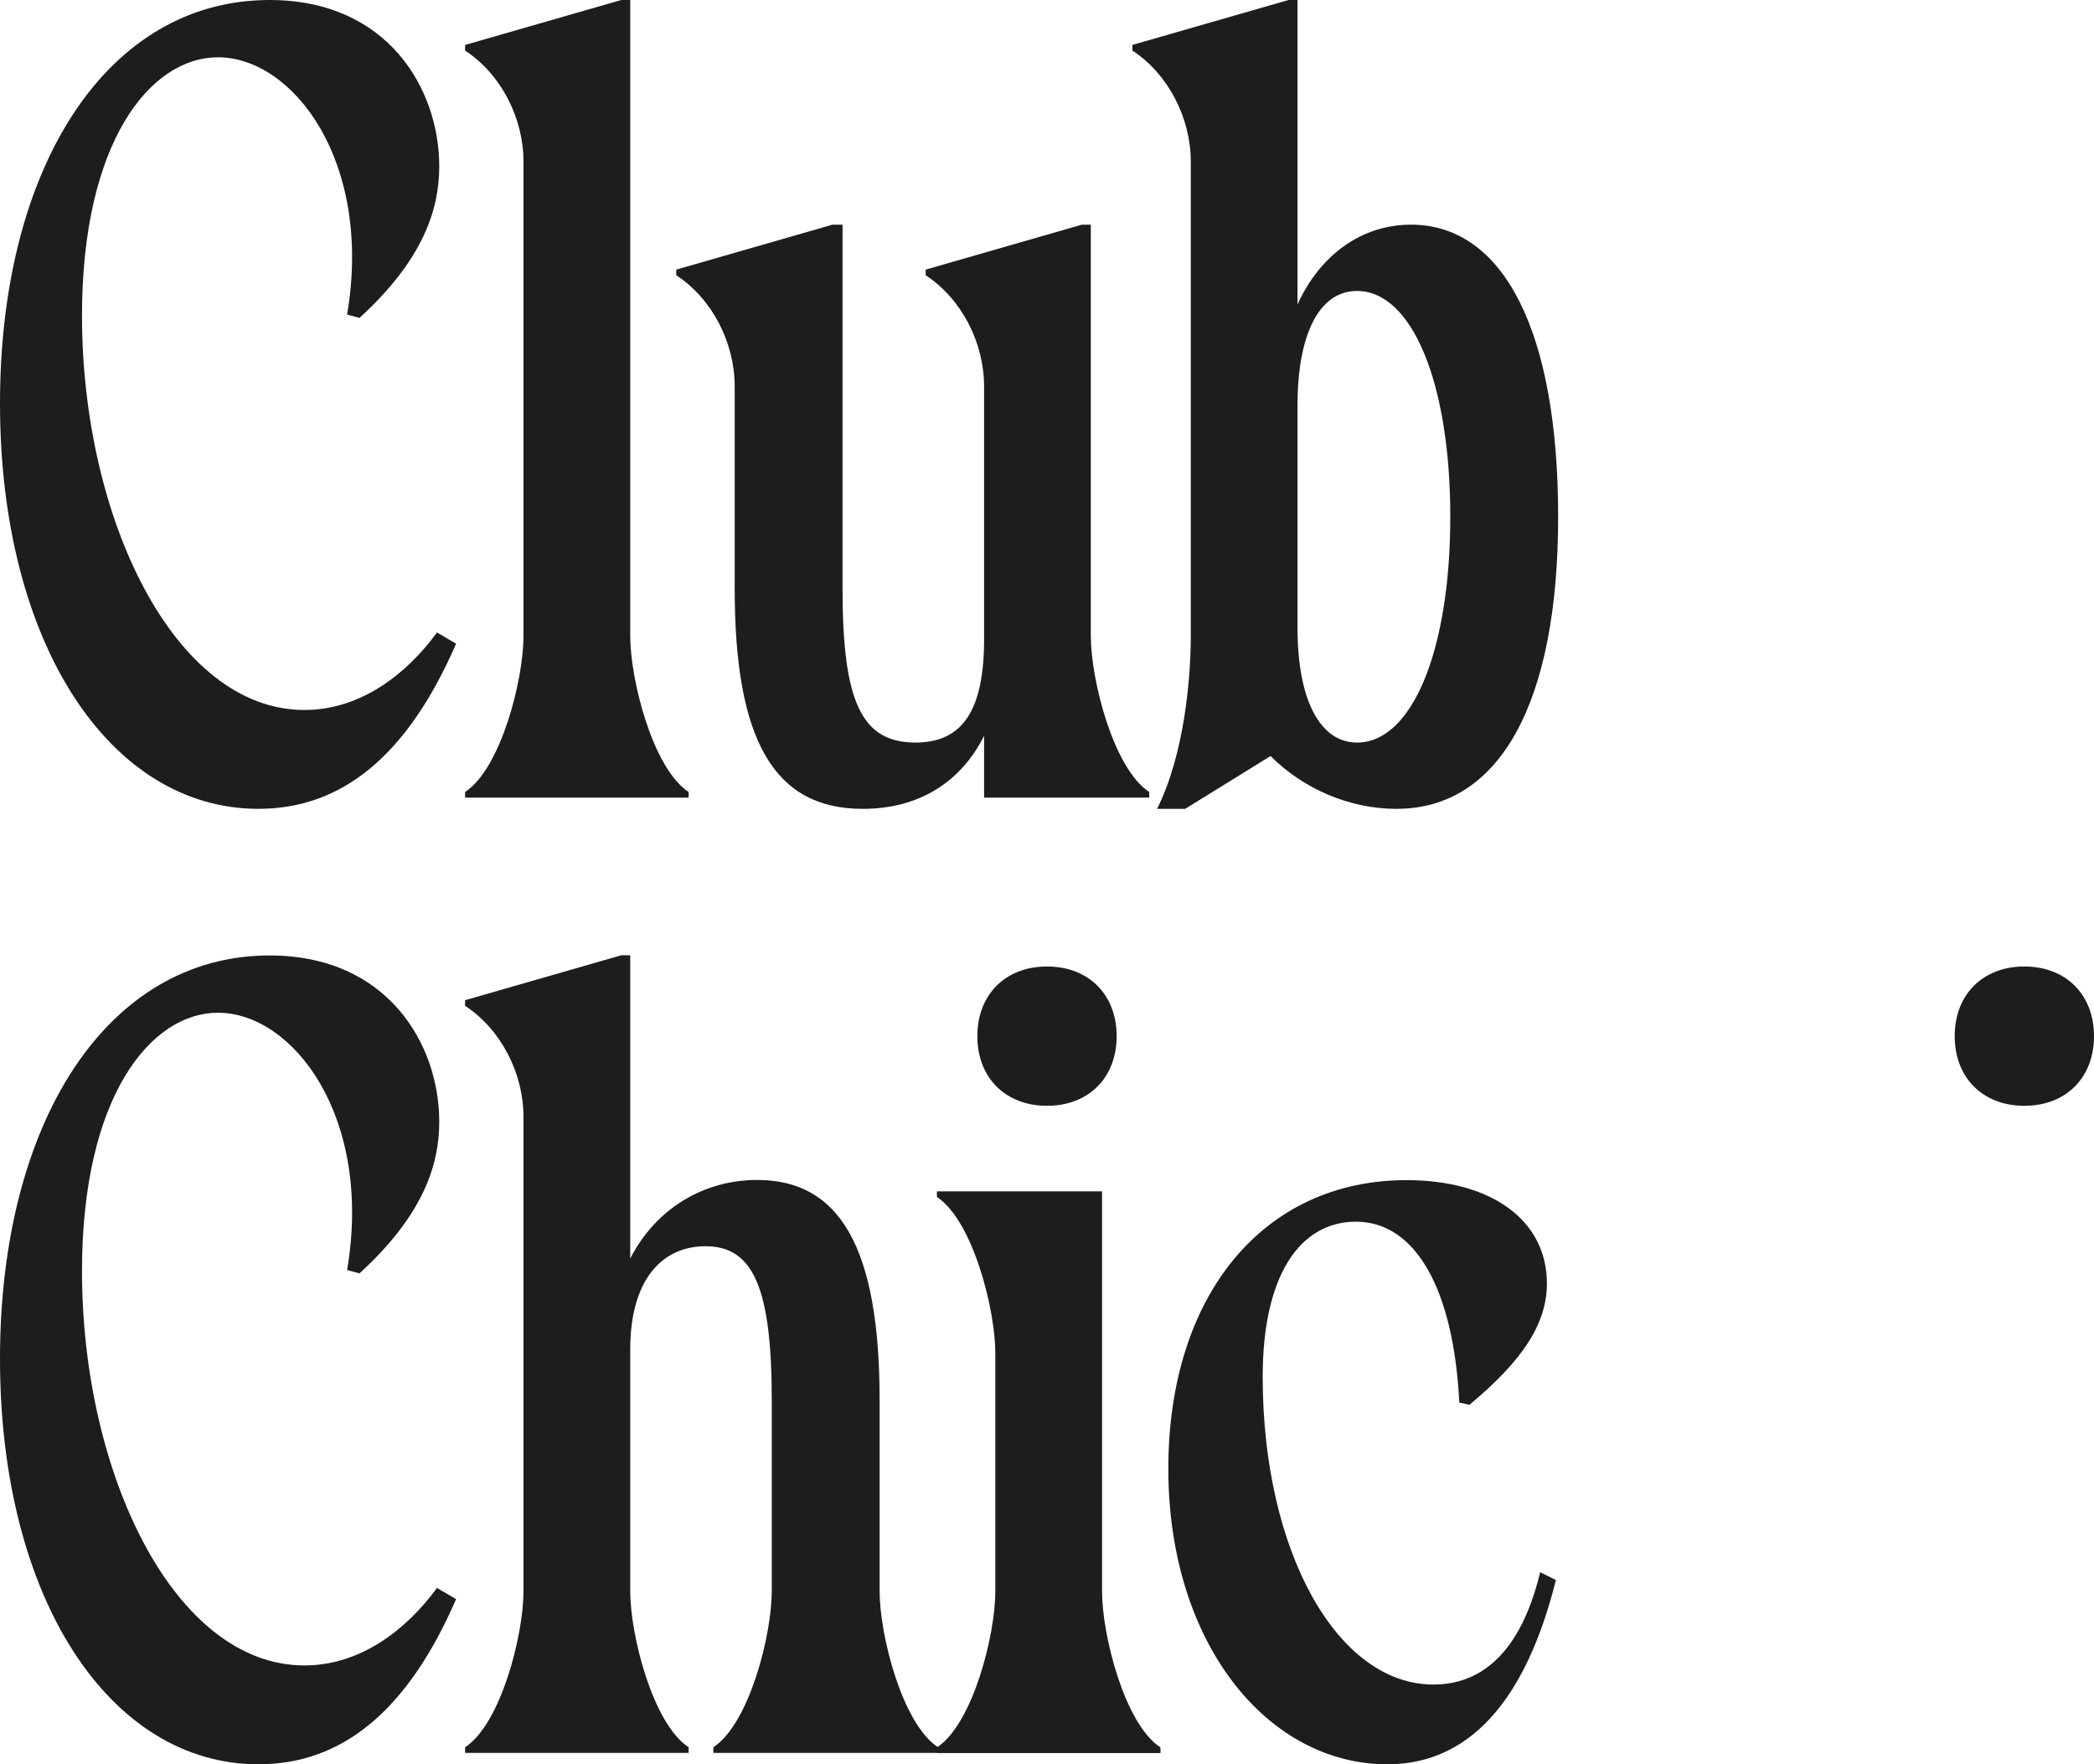 <svg viewBox="0 0 111.84 94.23" xmlns="http://www.w3.org/2000/svg" data-name="Laag 1" id="Laag_1">
  <defs>
    <style>
      .cls-1 {
        fill: #1d1d1b;
      }
    </style>
  </defs>
  <path d="M0,21.54C0,8.94,5.7,0,14.4,0c6.3,0,9.06,4.74,9.06,8.88,0,2.22-.78,4.92-4.26,8.1l-.66-.18c1.38-8.16-2.88-13.74-6.9-13.74-3.6,0-7.26,4.5-7.26,13.8,0,10.8,4.92,21.06,11.88,21.06,3,0,5.46-1.92,7.08-4.14l1.02.6c-2.58,5.94-6.06,8.82-10.56,8.82C5.88,43.2,0,34.38,0,21.54Z" class="cls-1"></path>
  <path d="M24.84,42.6v-.3c1.92-1.26,3.12-6,3.12-8.34V8.64c0-2.34-1.2-4.68-3.12-5.94v-.3l8.34-2.4h.48v33.96c0,2.34,1.2,7.08,3.12,8.34v.3h-11.94Z" class="cls-1"></path>
  <path d="M36.12,14.4l8.34-2.4h.54v19.44c0,6.06,1.02,8.22,3.9,8.22,2.52,0,3.66-1.74,3.66-5.52v-13.5c0-2.34-1.2-4.68-3.12-5.94v-.3l8.34-2.4h.48v21.96c0,2.34,1.2,7.08,3.12,8.34v.3h-8.82v-3.3c-1.26,2.52-3.54,3.9-6.48,3.9-4.74,0-6.84-3.66-6.84-11.76v-10.8c0-2.34-1.2-4.68-3.12-5.94v-.3Z" class="cls-1"></path>
  <path d="M60.48,2.7v-.3l8.34-2.4h.48v16.26c1.2-2.64,3.42-4.26,6.06-4.26,4.98,0,7.86,5.76,7.86,15.6s-3.06,15.6-8.64,15.6c-2.52,0-4.98-1.08-6.72-2.82l-4.56,2.82h-1.5c1.44-2.88,1.8-6.9,1.8-9.24V8.64c0-2.34-1.2-4.68-3.12-5.94ZM69.3,21.66v11.88c0,3.84,1.2,6.12,3.18,6.12,2.94,0,4.98-4.92,4.98-12.06s-2.04-12.06-4.98-12.06c-2.04,0-3.18,2.34-3.18,6.12Z" class="cls-1"></path>
  <path d="M0,72.57c0-12.6,5.7-21.54,14.4-21.54,6.3,0,9.06,4.74,9.06,8.88,0,2.22-.78,4.92-4.26,8.1l-.66-.18c1.38-8.16-2.88-13.74-6.9-13.74-3.6,0-7.26,4.5-7.26,13.8,0,10.8,4.92,21.06,11.88,21.06,3,0,5.46-1.92,7.08-4.14l1.02.6c-2.58,5.94-6.06,8.82-10.56,8.82-7.92,0-13.8-8.82-13.8-21.66Z" class="cls-1"></path>
  <path d="M24.84,53.42l8.34-2.4h.48v16.2c1.38-2.7,3.96-4.2,6.78-4.2,4.44,0,6.54,3.66,6.54,11.76v10.2c0,2.34,1.2,7.08,3.12,8.34v.3h-12v-.3c1.92-1.26,3.12-6,3.12-8.34v-10.2c0-6.06-1.02-8.22-3.54-8.22-2.28,0-4.02,1.74-4.02,5.52v12.9c0,2.34,1.2,7.08,3.12,8.34v.3h-11.94v-.3c1.92-1.26,3.12-6,3.12-8.34v-25.32c0-2.34-1.2-4.68-3.12-5.94v-.3Z" class="cls-1"></path>
  <path d="M50.04,93.63v-.3c1.92-1.26,3.12-6,3.12-8.34v-12.72c0-2.34-1.2-7.08-3.12-8.34v-.3h8.82v21.36c0,2.34,1.2,7.08,3.12,8.34v.3h-11.94Z" class="cls-1"></path>
  <path d="M59.64,55.34c0,2.22-1.5,3.72-3.72,3.72s-3.72-1.5-3.72-3.72,1.5-3.72,3.72-3.72,3.72,1.5,3.72,3.72Z" class="cls-1"></path>
  <path d="M62.4,78.45c0-9.3,5.1-15.42,12.72-15.42,4.56,0,7.5,2.16,7.5,5.52,0,2.16-1.32,4.14-4.14,6.48l-.54-.12c-.3-6.06-2.34-9.66-5.52-9.66-3,0-4.98,2.88-4.98,8.28,0,9.3,3.96,16.44,9.12,16.44,1.98,0,4.5-1.02,5.7-6l.84.42c-1.86,7.44-5.34,9.84-9,9.84-6.42,0-11.7-6.48-11.7-15.78Z" class="cls-1"></path>
  <path d="M111.84,55.34c0,2.22-1.5,3.72-3.72,3.72s-3.72-1.5-3.72-3.72,1.5-3.72,3.72-3.72,3.72,1.5,3.72,3.72Z" class="cls-1"></path>
</svg>